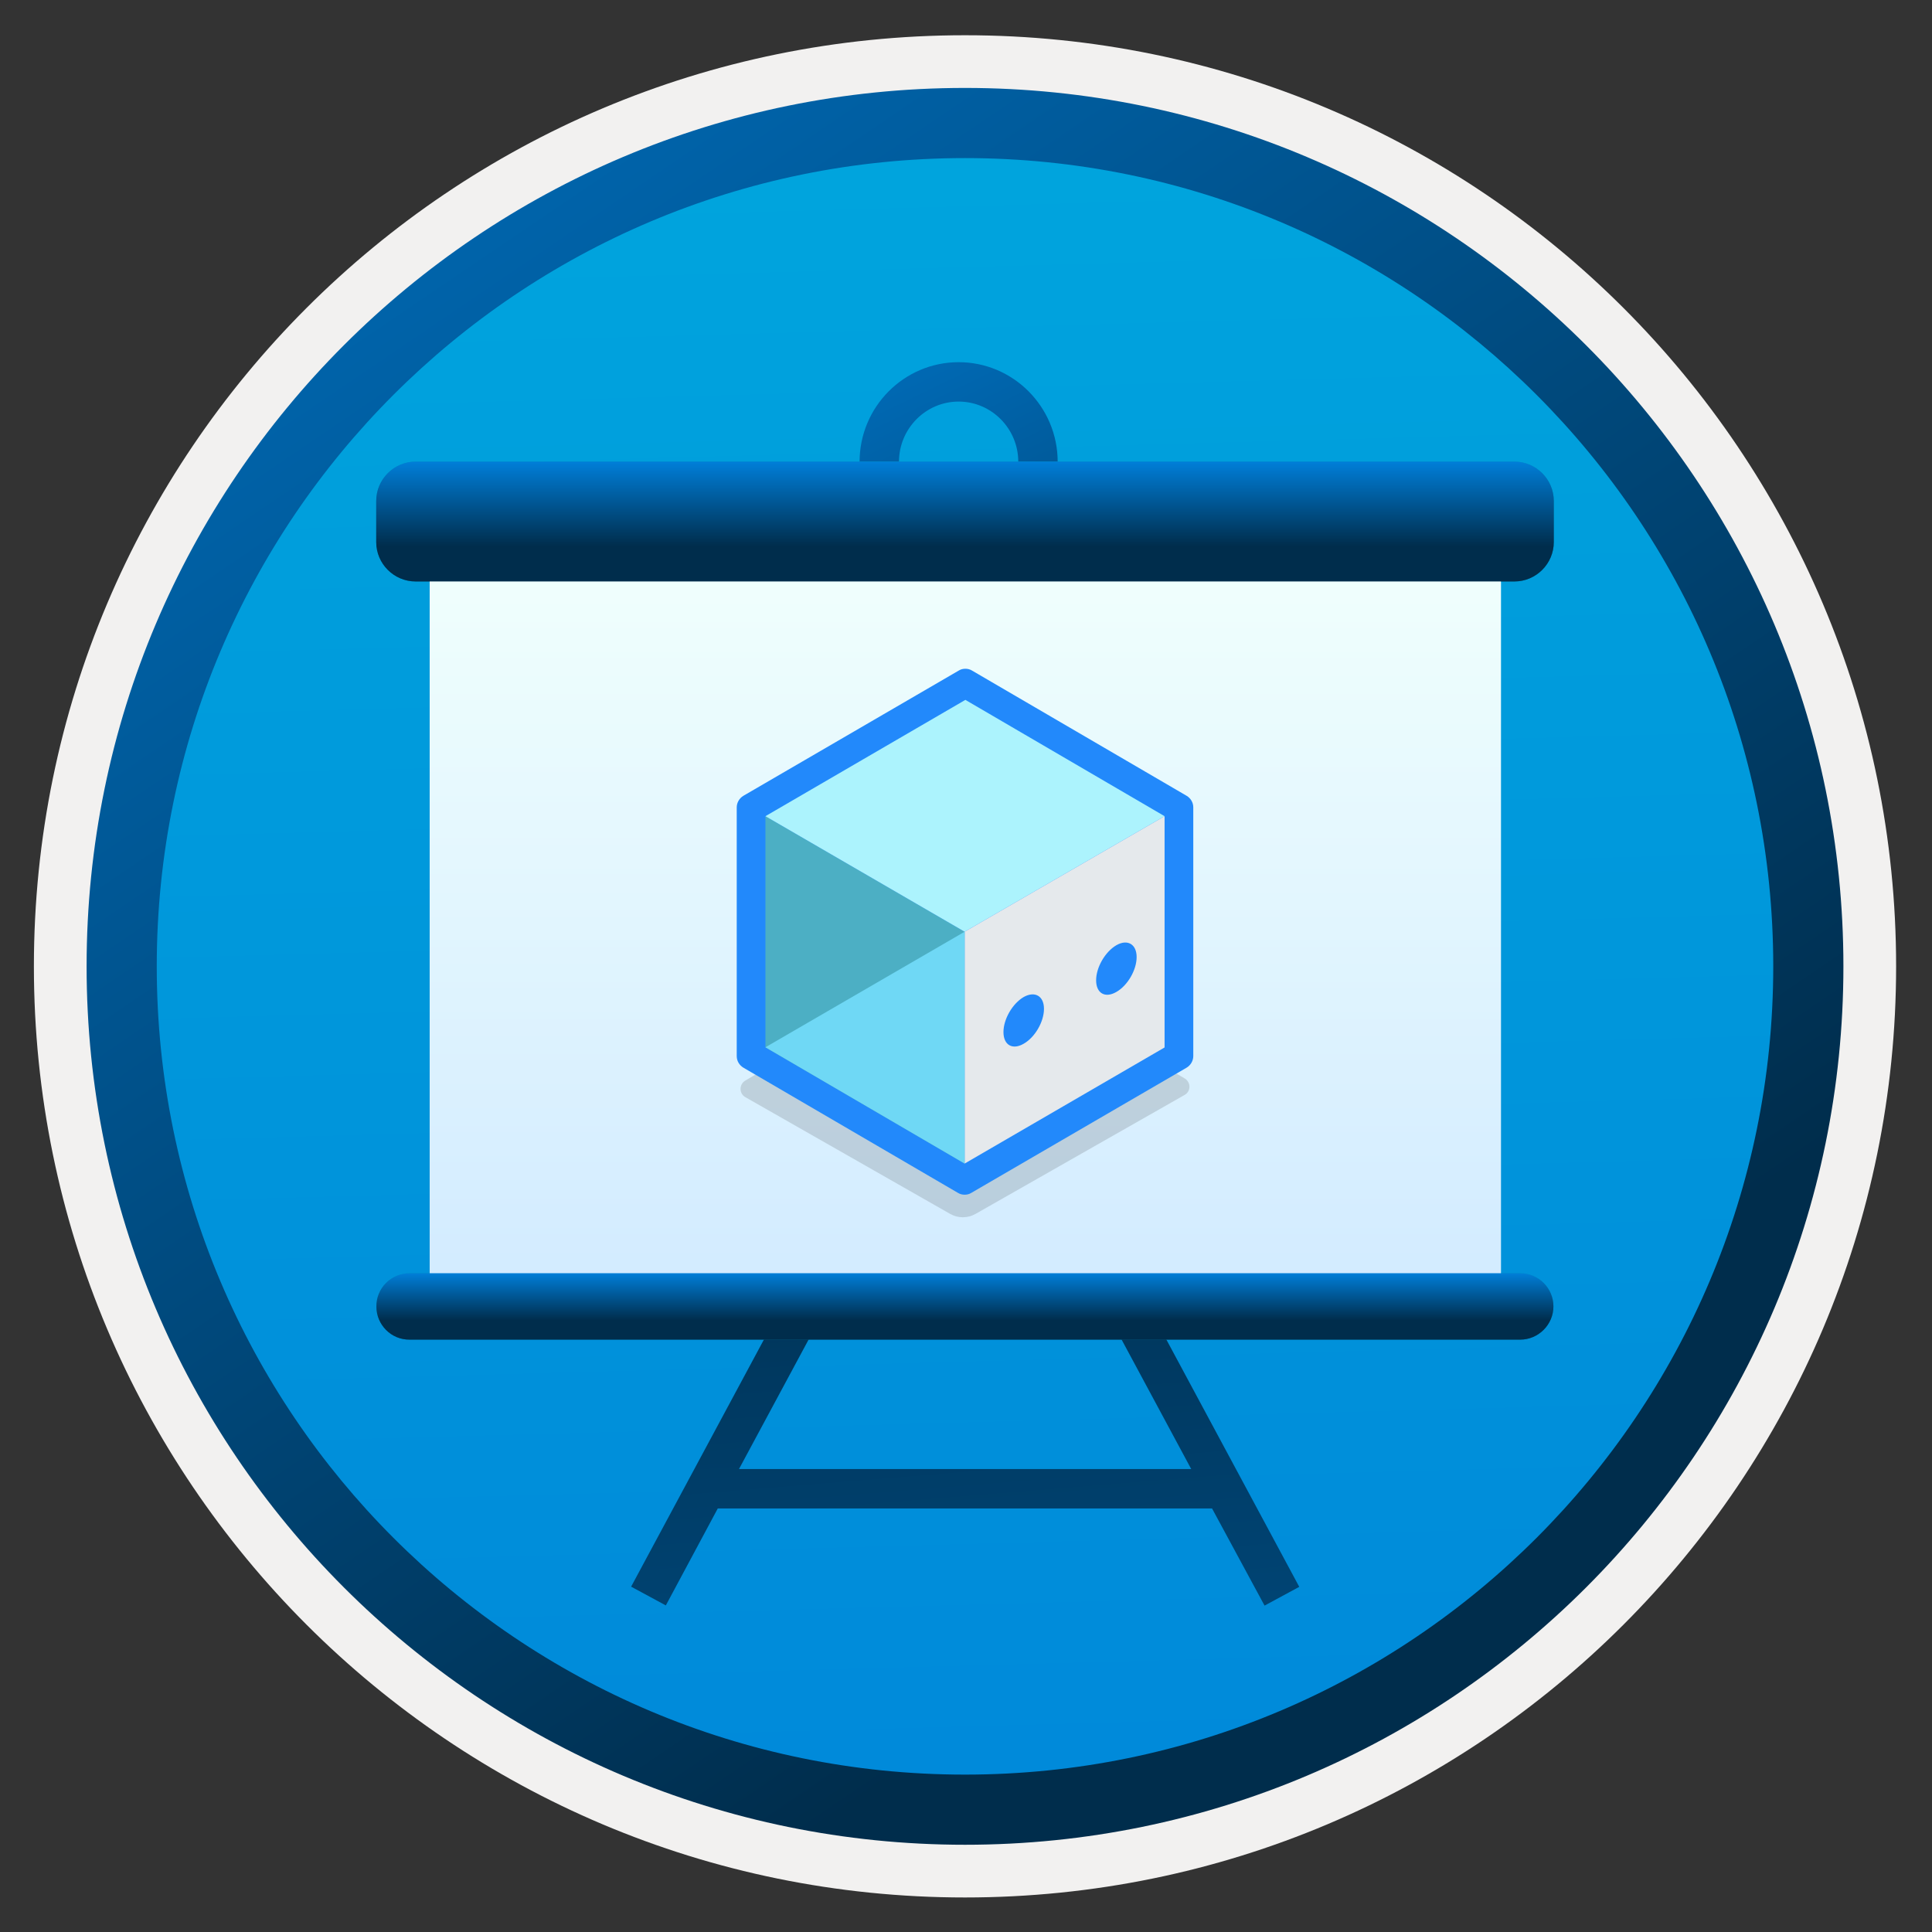 <svg width="103" height="103" viewBox="0 0 103 103" fill="none" xmlns="http://www.w3.org/2000/svg">
<rect x="0" y="0" width="103" height="103" fill="#333333" stroke="none"/>
<path d="M51.447 98.329C25.597 98.329 4.637 77.379 4.637 51.519C4.637 25.659 25.597 4.708 51.447 4.708C77.297 4.708 98.257 25.669 98.257 51.519C98.257 77.368 77.297 98.329 51.447 98.329Z" fill="url(#paint0_linear)"/>
<path fill-rule="evenodd" clip-rule="evenodd" d="M97.347 51.519C97.347 76.869 76.797 97.419 51.447 97.419C26.097 97.419 5.547 76.869 5.547 51.519C5.547 26.169 26.097 5.619 51.447 5.619C76.797 5.619 97.347 26.169 97.347 51.519ZM51.447 1.879C78.867 1.879 101.087 24.099 101.087 51.519C101.087 78.939 78.857 101.159 51.447 101.159C24.027 101.159 1.807 78.929 1.807 51.519C1.807 24.099 24.027 1.879 51.447 1.879Z" fill="#F2F1F0"/>
<path fill-rule="evenodd" clip-rule="evenodd" d="M94.537 51.519C94.537 75.319 75.247 94.609 51.447 94.609C27.647 94.609 8.357 75.319 8.357 51.519C8.357 27.718 27.647 8.428 51.447 8.428C75.247 8.428 94.537 27.718 94.537 51.519ZM51.447 4.688C77.307 4.688 98.277 25.659 98.277 51.519C98.277 77.379 77.307 98.349 51.447 98.349C25.587 98.349 4.617 77.379 4.617 51.519C4.617 25.659 25.577 4.688 51.447 4.688Z" fill="url(#paint1_linear)"/>
<path d="M51.107 29.929C48.197 29.929 45.827 27.549 45.827 24.619C45.827 21.689 48.197 19.309 51.107 19.309C54.017 19.309 56.387 21.689 56.387 24.619C56.387 27.549 54.017 29.929 51.107 29.929ZM51.107 21.409C49.357 21.409 47.927 22.849 47.927 24.619C47.927 26.389 49.357 27.829 51.107 27.829C52.857 27.829 54.287 26.389 54.287 24.619C54.287 22.849 52.857 21.409 51.107 21.409Z" fill="url(#paint2_linear)"/>
<path d="M64.617 80.419H38.267L35.497 85.589L33.647 84.589L41.327 70.299L43.167 71.309L39.397 78.319H63.507L59.737 71.309L61.587 70.309L69.267 84.599L67.417 85.599L64.617 80.419Z" fill="url(#paint3_linear)"/>
<path d="M80.007 30.299H22.907V68.689H80.017V30.299H80.007Z" fill="url(#paint4_linear)"/>
<path d="M22.157 24.609H80.737C81.887 24.609 82.837 25.549 82.837 26.709V28.899C82.837 30.049 81.897 30.999 80.737 30.999H22.157C21.007 30.999 20.057 30.059 20.057 28.899V26.709C20.057 25.549 21.007 24.609 22.157 24.609Z" fill="url(#paint5_linear)"/>
<path d="M21.837 67.879H81.047C82.027 67.879 82.817 68.679 82.817 69.649C82.817 70.619 82.017 71.419 81.047 71.419H21.837C20.857 71.429 20.067 70.629 20.067 69.659C20.057 68.669 20.857 67.879 21.837 67.879Z" fill="url(#paint6_linear)"/>
<path d="M80.007 30.299H22.907V68.689H80.017V30.299H80.007Z" fill="url(#paint7_linear)"/>
<path d="M22.157 24.609H80.737C81.887 24.609 82.837 25.549 82.837 26.709V28.899C82.837 30.049 81.897 30.999 80.737 30.999H22.157C21.007 30.999 20.057 30.059 20.057 28.899V26.709C20.057 25.549 21.007 24.609 22.157 24.609Z" fill="url(#paint8_linear)"/>
<path d="M21.837 67.879H81.047C82.027 67.879 82.817 68.679 82.817 69.649C82.817 70.619 82.017 71.419 81.047 71.419H21.837C20.857 71.429 20.067 70.629 20.067 69.659C20.057 68.669 20.857 67.879 21.837 67.879Z" fill="url(#paint9_linear)"/>
<path opacity="0.15" d="M51.467 50.673L63.157 57.493C63.497 57.693 63.497 58.183 63.157 58.373L51.997 64.723C51.587 64.953 51.077 64.953 50.667 64.723L39.737 58.493C39.397 58.303 39.397 57.813 39.727 57.613L51.467 50.673Z" fill="#1F1D20"/>
<path d="M51.467 35.653C51.337 35.653 51.217 35.683 51.107 35.753L39.637 42.423C39.417 42.553 39.277 42.793 39.277 43.043V56.303C39.277 56.563 39.417 56.793 39.637 56.923L51.067 63.593C51.177 63.663 51.307 63.693 51.427 63.693C51.557 63.693 51.677 63.663 51.787 63.593L63.257 56.923C63.477 56.793 63.617 56.553 63.617 56.303V43.043C63.617 42.783 63.477 42.553 63.257 42.423L51.827 35.753C51.717 35.683 51.587 35.653 51.467 35.653Z" fill="#2289FB"/>
<path d="M51.427 49.672V62.032L40.807 55.833V43.513L51.427 49.672Z" fill="#4CAFC4"/>
<path d="M51.467 37.312L62.087 43.513L51.427 49.672L40.807 43.513L51.467 37.312Z" fill="#ACF3FD"/>
<path d="M51.428 49.672V62.032L62.087 55.843V43.513L51.428 49.672Z" fill="#E5E9EC"/>
<path d="M51.427 62.033V49.673L40.807 55.833L51.427 62.033Z" fill="#6FD8F5"/>
<path d="M60.597 51.023C60.597 51.712 60.117 52.542 59.517 52.883C58.917 53.233 58.437 52.953 58.437 52.263C58.437 51.572 58.917 50.742 59.517 50.392C60.107 50.053 60.597 50.333 60.597 51.023Z" fill="#2289FB"/>
<path d="M55.657 53.783C55.657 54.473 55.177 55.303 54.577 55.643C53.977 55.993 53.497 55.713 53.497 55.023C53.497 54.333 53.977 53.503 54.577 53.153C55.167 52.823 55.657 53.093 55.657 53.783Z" fill="#2289FB"/>
<defs>
<linearGradient id="paint0_linear" x1="49.677" y1="-13.271" x2="53.659" y2="132.499" gradientUnits="userSpaceOnUse">
<stop stop-color="#00ABDE"/>
<stop offset="1" stop-color="#007ED8"/>
</linearGradient>
<linearGradient id="paint1_linear" x1="2.88" y1="-20.105" x2="98.407" y2="120.775" gradientUnits="userSpaceOnUse">
<stop stop-color="#007ED8"/>
<stop offset="0.707" stop-color="#002D4C"/>
</linearGradient>
<linearGradient id="paint2_linear" x1="43.506" y1="8.938" x2="71.781" y2="67.273" gradientUnits="userSpaceOnUse">
<stop stop-color="#007ED8"/>
<stop offset="0.707" stop-color="#002D4C"/>
</linearGradient>
<linearGradient id="paint3_linear" x1="57.655" y1="160.787" x2="45.75" y2="14.652" gradientUnits="userSpaceOnUse">
<stop stop-color="#007ED8"/>
<stop offset="0.707" stop-color="#002D4C"/>
</linearGradient>
<linearGradient id="paint4_linear" x1="51.458" y1="68.684" x2="51.458" y2="30.297" gradientUnits="userSpaceOnUse">
<stop stop-color="#D2EBFF"/>
<stop offset="1" stop-color="#F0FFFD"/>
</linearGradient>
<linearGradient id="paint5_linear" x1="51.447" y1="24.62" x2="51.447" y2="31.007" gradientUnits="userSpaceOnUse">
<stop stop-color="#0099BE"/>
<stop offset="1" stop-color="#006E97"/>
</linearGradient>
<linearGradient id="paint6_linear" x1="51.442" y1="67.884" x2="51.442" y2="71.434" gradientUnits="userSpaceOnUse">
<stop stop-color="#0099BE"/>
<stop offset="1" stop-color="#006E97"/>
</linearGradient>
<linearGradient id="paint7_linear" x1="51.458" y1="68.684" x2="51.458" y2="30.297" gradientUnits="userSpaceOnUse">
<stop stop-color="#D2EBFF"/>
<stop offset="1" stop-color="#F0FFFD"/>
</linearGradient>
<linearGradient id="paint8_linear" x1="51.447" y1="24.62" x2="51.447" y2="31.007" gradientUnits="userSpaceOnUse">
<stop stop-color="#007ED8"/>
<stop offset="0.707" stop-color="#002D4C"/>
</linearGradient>
<linearGradient id="paint9_linear" x1="51.442" y1="67.884" x2="51.442" y2="71.434" gradientUnits="userSpaceOnUse">
<stop stop-color="#007ED8"/>
<stop offset="0.707" stop-color="#002D4C"/>
</linearGradient>
</defs>
</svg>
